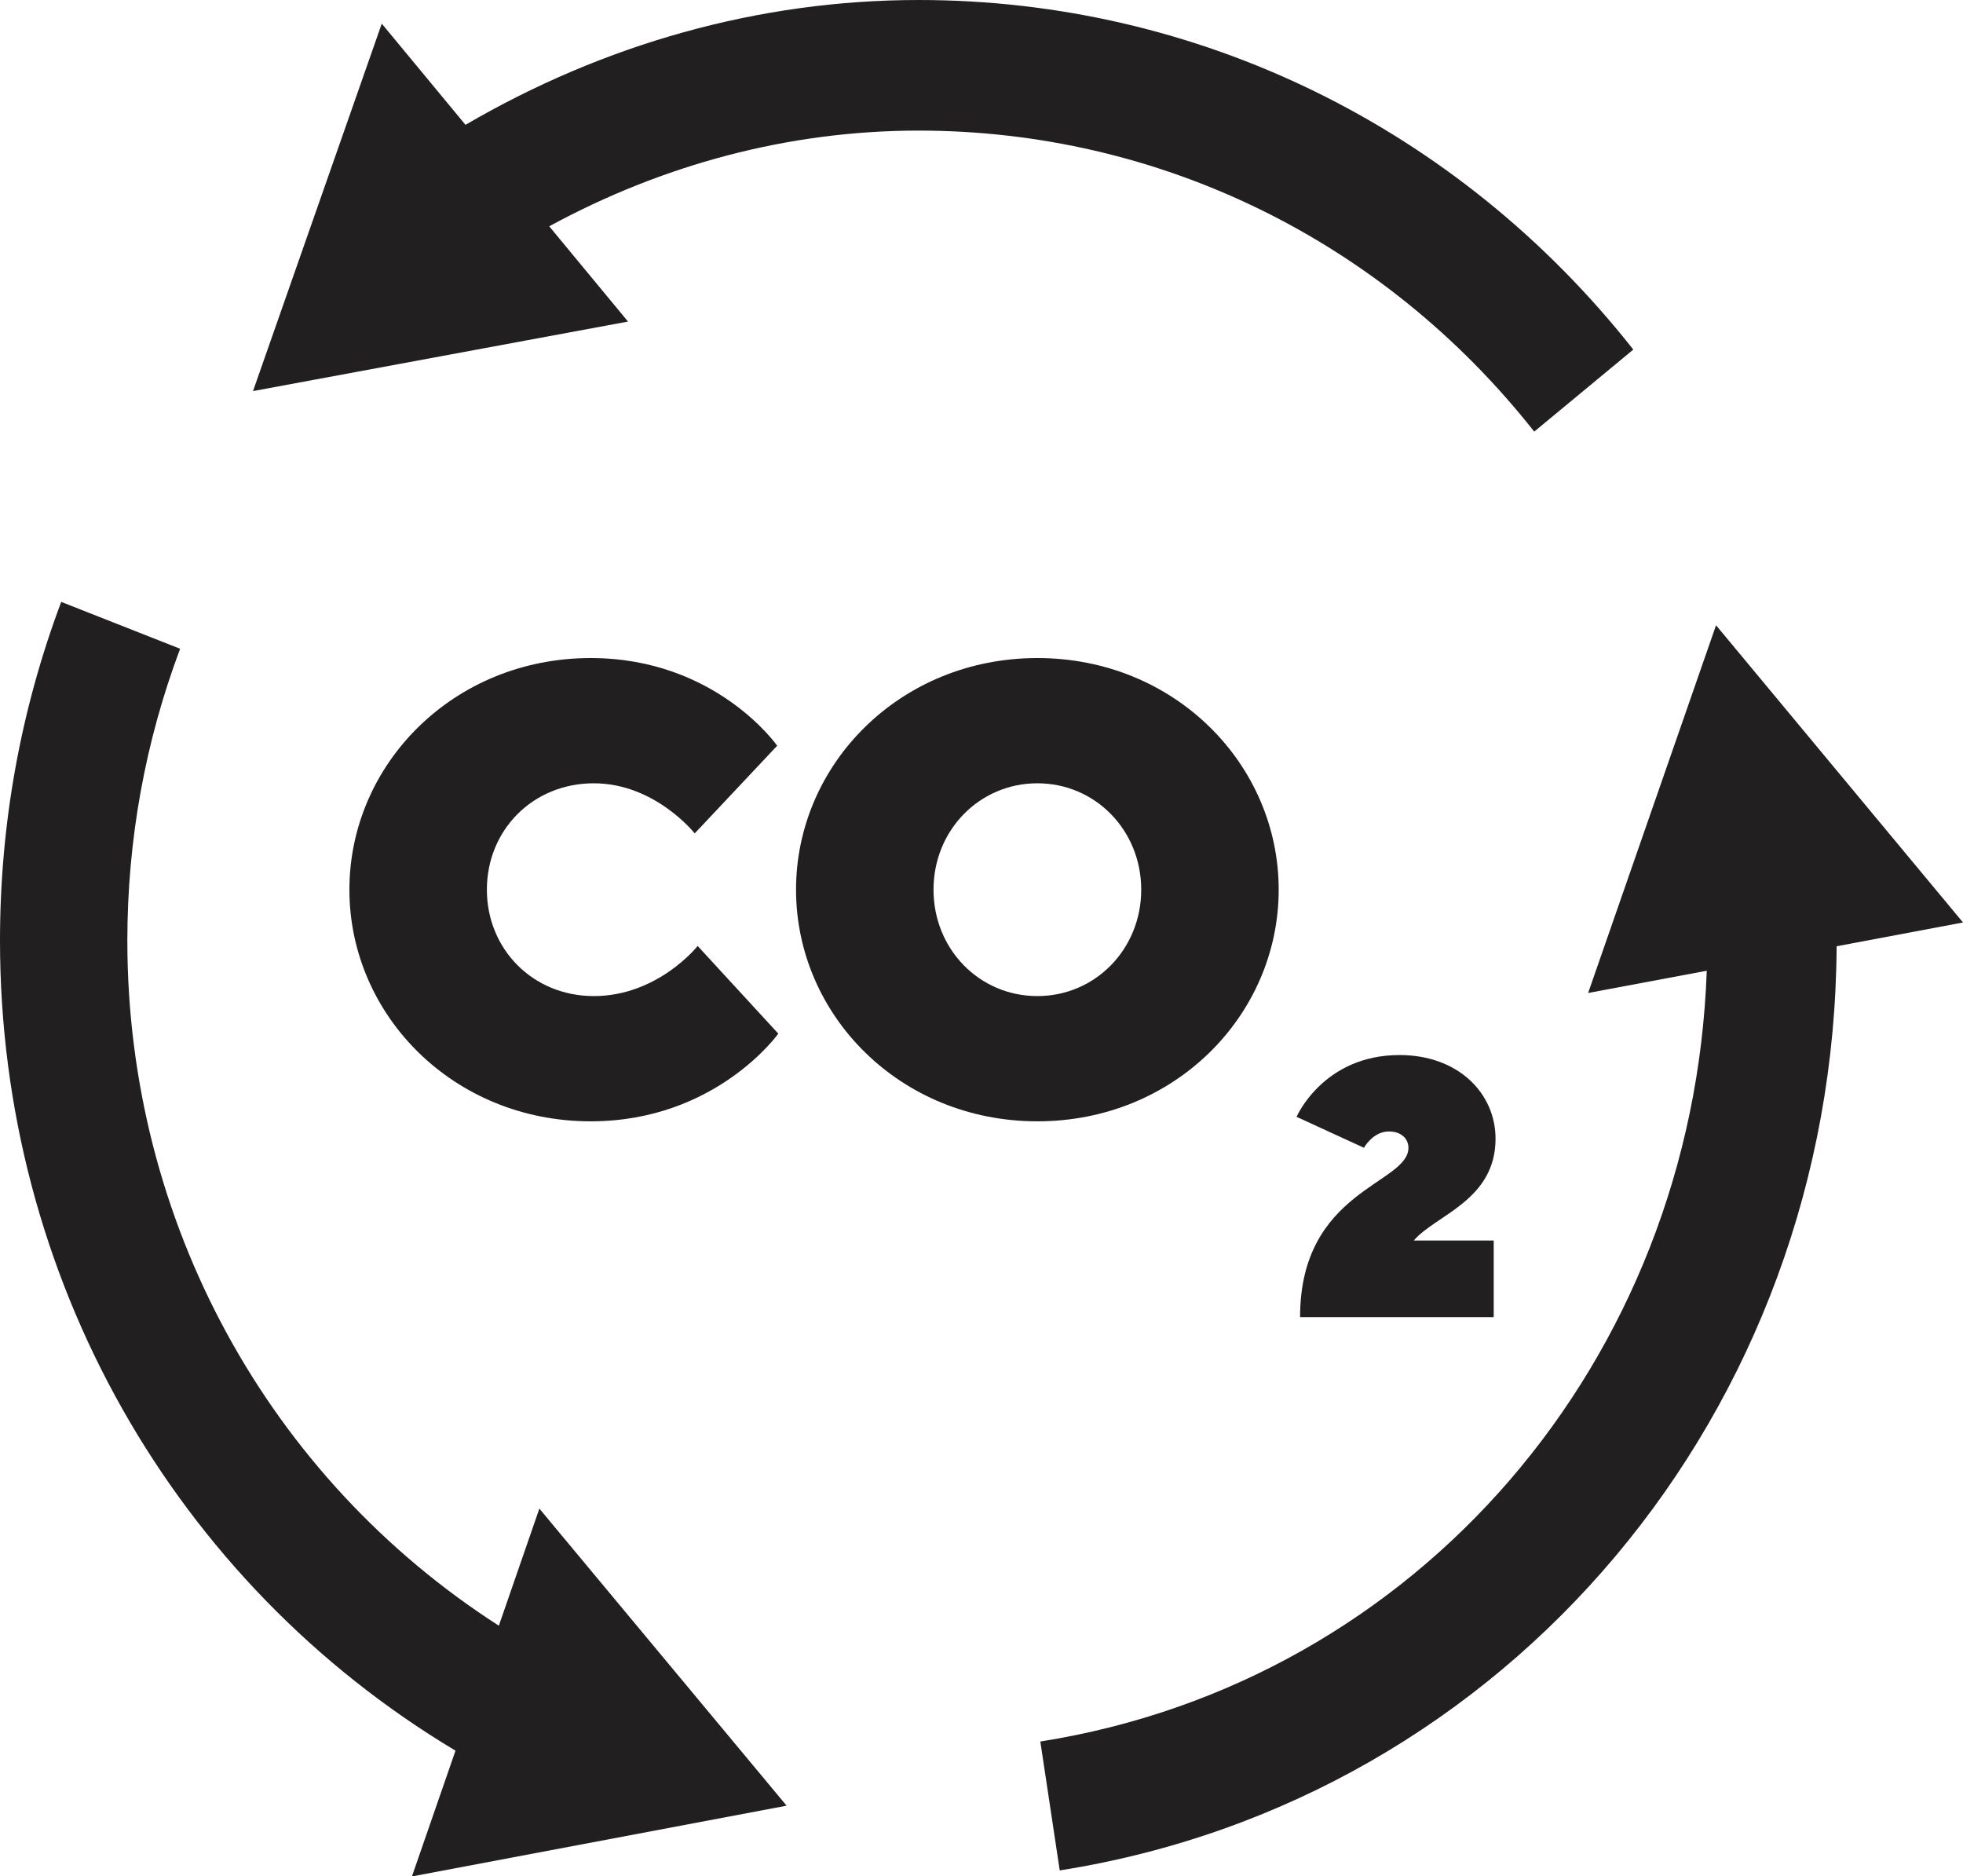 <?xml version="1.0" encoding="UTF-8"?>
<svg id="Layer_2" data-name="Layer 2" xmlns="http://www.w3.org/2000/svg" viewBox="0 0 139.5 133.32">
  <defs>
    <style>
      .cls-1 {
        fill: #221f20;
        stroke-width: 0px;
      }
    </style>
  </defs>
  <g id="Layer_1-2" data-name="Layer 1">
    <g>
      <path class="cls-1" d="m73.72,46.76c-9.77,0-17.15,7.56-17.15,16.46s7.38,16.46,17.15,16.46,17.15-7.56,17.15-16.46-7.38-16.46-17.15-16.46Zm0,24.02c-4.13,0-7.38-3.34-7.38-7.56s3.26-7.56,7.38-7.56,7.38,3.34,7.38,7.56-3.26,7.56-7.38,7.56Z"/>
      <path class="cls-1" d="m27.13,1.68l5.95,7.19C42.88,3.15,53.9,0,65.28,0c19.83,0,38.35,9.06,50.79,24.84l-7.04,5.83c-10.72-13.59-26.66-21.39-43.75-21.39-9.24,0-18.19,2.42-26.25,6.8l5.6,6.77-26.65,4.94L27.13,1.68Z"/>
      <path class="cls-1" d="m106.15,88.16v5.43h-13.76c0-9.05,7.7-9.44,7.7-12.03,0-.64-.51-1.16-1.39-1.16-1.14,0-1.77,1.16-1.77,1.16l-4.79-2.2s1.89-4.39,7.32-4.39c4.16,0,6.82,2.71,6.82,5.95,0,4.39-4.29,5.43-5.81,7.23h5.68Z"/>
      <path class="cls-1" d="m42.2,70.78c4.56,0,7.38-3.56,7.38-3.56l5.73,6.23s-4.43,6.23-13.33,6.23c-9.77,0-17.15-7.56-17.15-16.46s7.38-16.46,17.15-16.46c8.9,0,13.25,6.23,13.25,6.23l-5.86,6.23s-2.82-3.56-7.17-3.56-7.6,3.34-7.6,7.56,3.26,7.56,7.6,7.56Z"/>
      <path class="cls-1" d="m29.28,133.32l3.09-8.92C12.37,112.43,0,90.75,0,66.84c0-8.28,1.46-16.37,4.35-24.07l8.45,3.33c-2.49,6.63-3.75,13.61-3.75,20.75,0,20.01,10.06,38.18,26.4,48.67l2.88-8.32,17.57,21.11-26.64,5.03Z"/>
      <path class="cls-1" d="m75.31,132.91l-1.38-9.16c26.86-4.24,46.39-27.12,47.36-54.77l-8.43,1.58,9.09-26.13,17.55,21.12-8.98,1.69c-.17,33.04-23.33,60.64-55.21,65.67Z"/>
    </g>
  </g>
</svg>